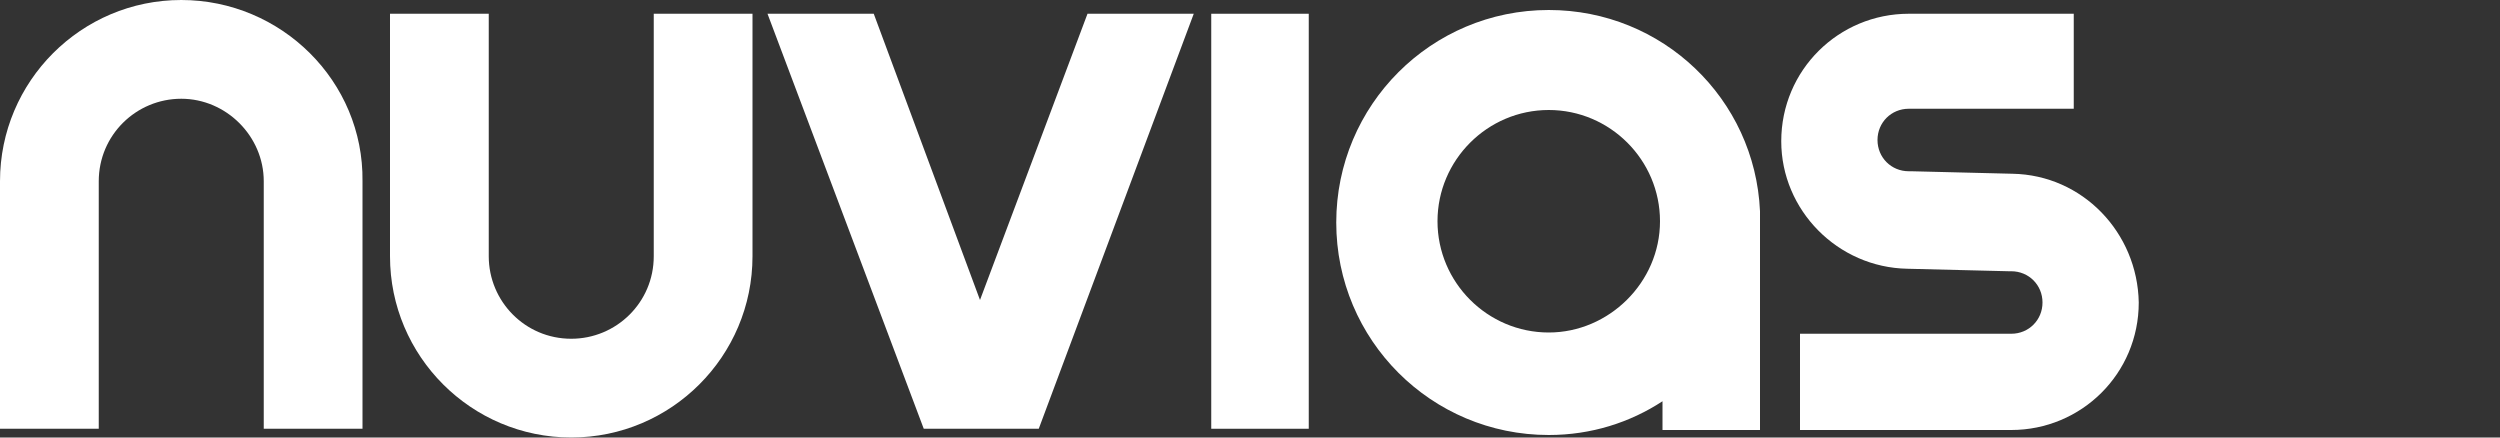 <?xml version="1.0" encoding="UTF-8"?>
<!-- Generator: Adobe Illustrator 28.2.0, SVG Export Plug-In . SVG Version: 6.00 Build 0)  -->
<svg xmlns="http://www.w3.org/2000/svg" xmlns:xlink="http://www.w3.org/1999/xlink" version="1.1" id="Layer_1" x="0px" y="0px" viewBox="0 0 200 35" style="enable-background:new 0 0 200 35;" xml:space="preserve">
<rect x="0" y="0" width="200" height="35" fill="#333333" stroke="none"/>
<style type="text/css">
	.st0{fill:#FFFFFF;}
</style>
<g>
	<path class="st0" d="M140.8,17.7v-0.4v-0.4c-0.4-9-7.8-16.1-16.9-16.1c-9.4,0-17,7.6-17,17s7.6,17,17,17c3.4,0,6.5-1,9.1-2.7v2.3   h7.8V17.7L140.8,17.7L140.8,17.7z M123.9,26.6c-4.9,0-8.9-4-8.9-8.9s4-8.9,8.9-8.9s8.9,4,8.9,8.9S128.7,26.6,123.9,26.6z"></path>
	<polygon class="st0" points="78.4,24 69.9,1.1 61.4,1.1 73.9,34.3 83.1,34.3 95.5,1.1 87,1.1  "></polygon>
	<rect x="96.9" y="1.1" class="st0" width="7.8" height="33.2"></rect>
	<path class="st0" d="M14.5,0C6.5,0,0,6.5,0,14.5v19.8h7.9V14.5c0-3.7,3-6.6,6.6-6.6s6.6,3,6.6,6.6v19.8h7.9V14.5   C29.1,6.5,22.5,0,14.5,0z"></path>
	<path class="st0" d="M52.3,20.5c0,3.7-3,6.6-6.6,6.6c-3.7,0-6.6-3-6.6-6.6V1.1h-7.9v19.4c0,8,6.5,14.5,14.5,14.5   s14.5-6.5,14.5-14.5V1.1h-7.9V20.5z"></path>
	<path class="st0" d="M161,13.9l-8.1-0.2h-0.2c-1.4,0-2.5-1.1-2.5-2.5s1.1-2.5,2.5-2.5h13.2V1.1h-13.2c-5.6,0-10.2,4.5-10.2,10.2   c0,5.5,4.5,10.1,10.1,10.2l8.1,0.2h0.2c1.4,0,2.5,1.1,2.5,2.5s-1.1,2.5-2.5,2.5H144v7.7h16.9c5.6,0,10.2-4.5,10.2-10.2   C171,18.6,166.6,14,161,13.9z"></path>
</g>
</svg>
